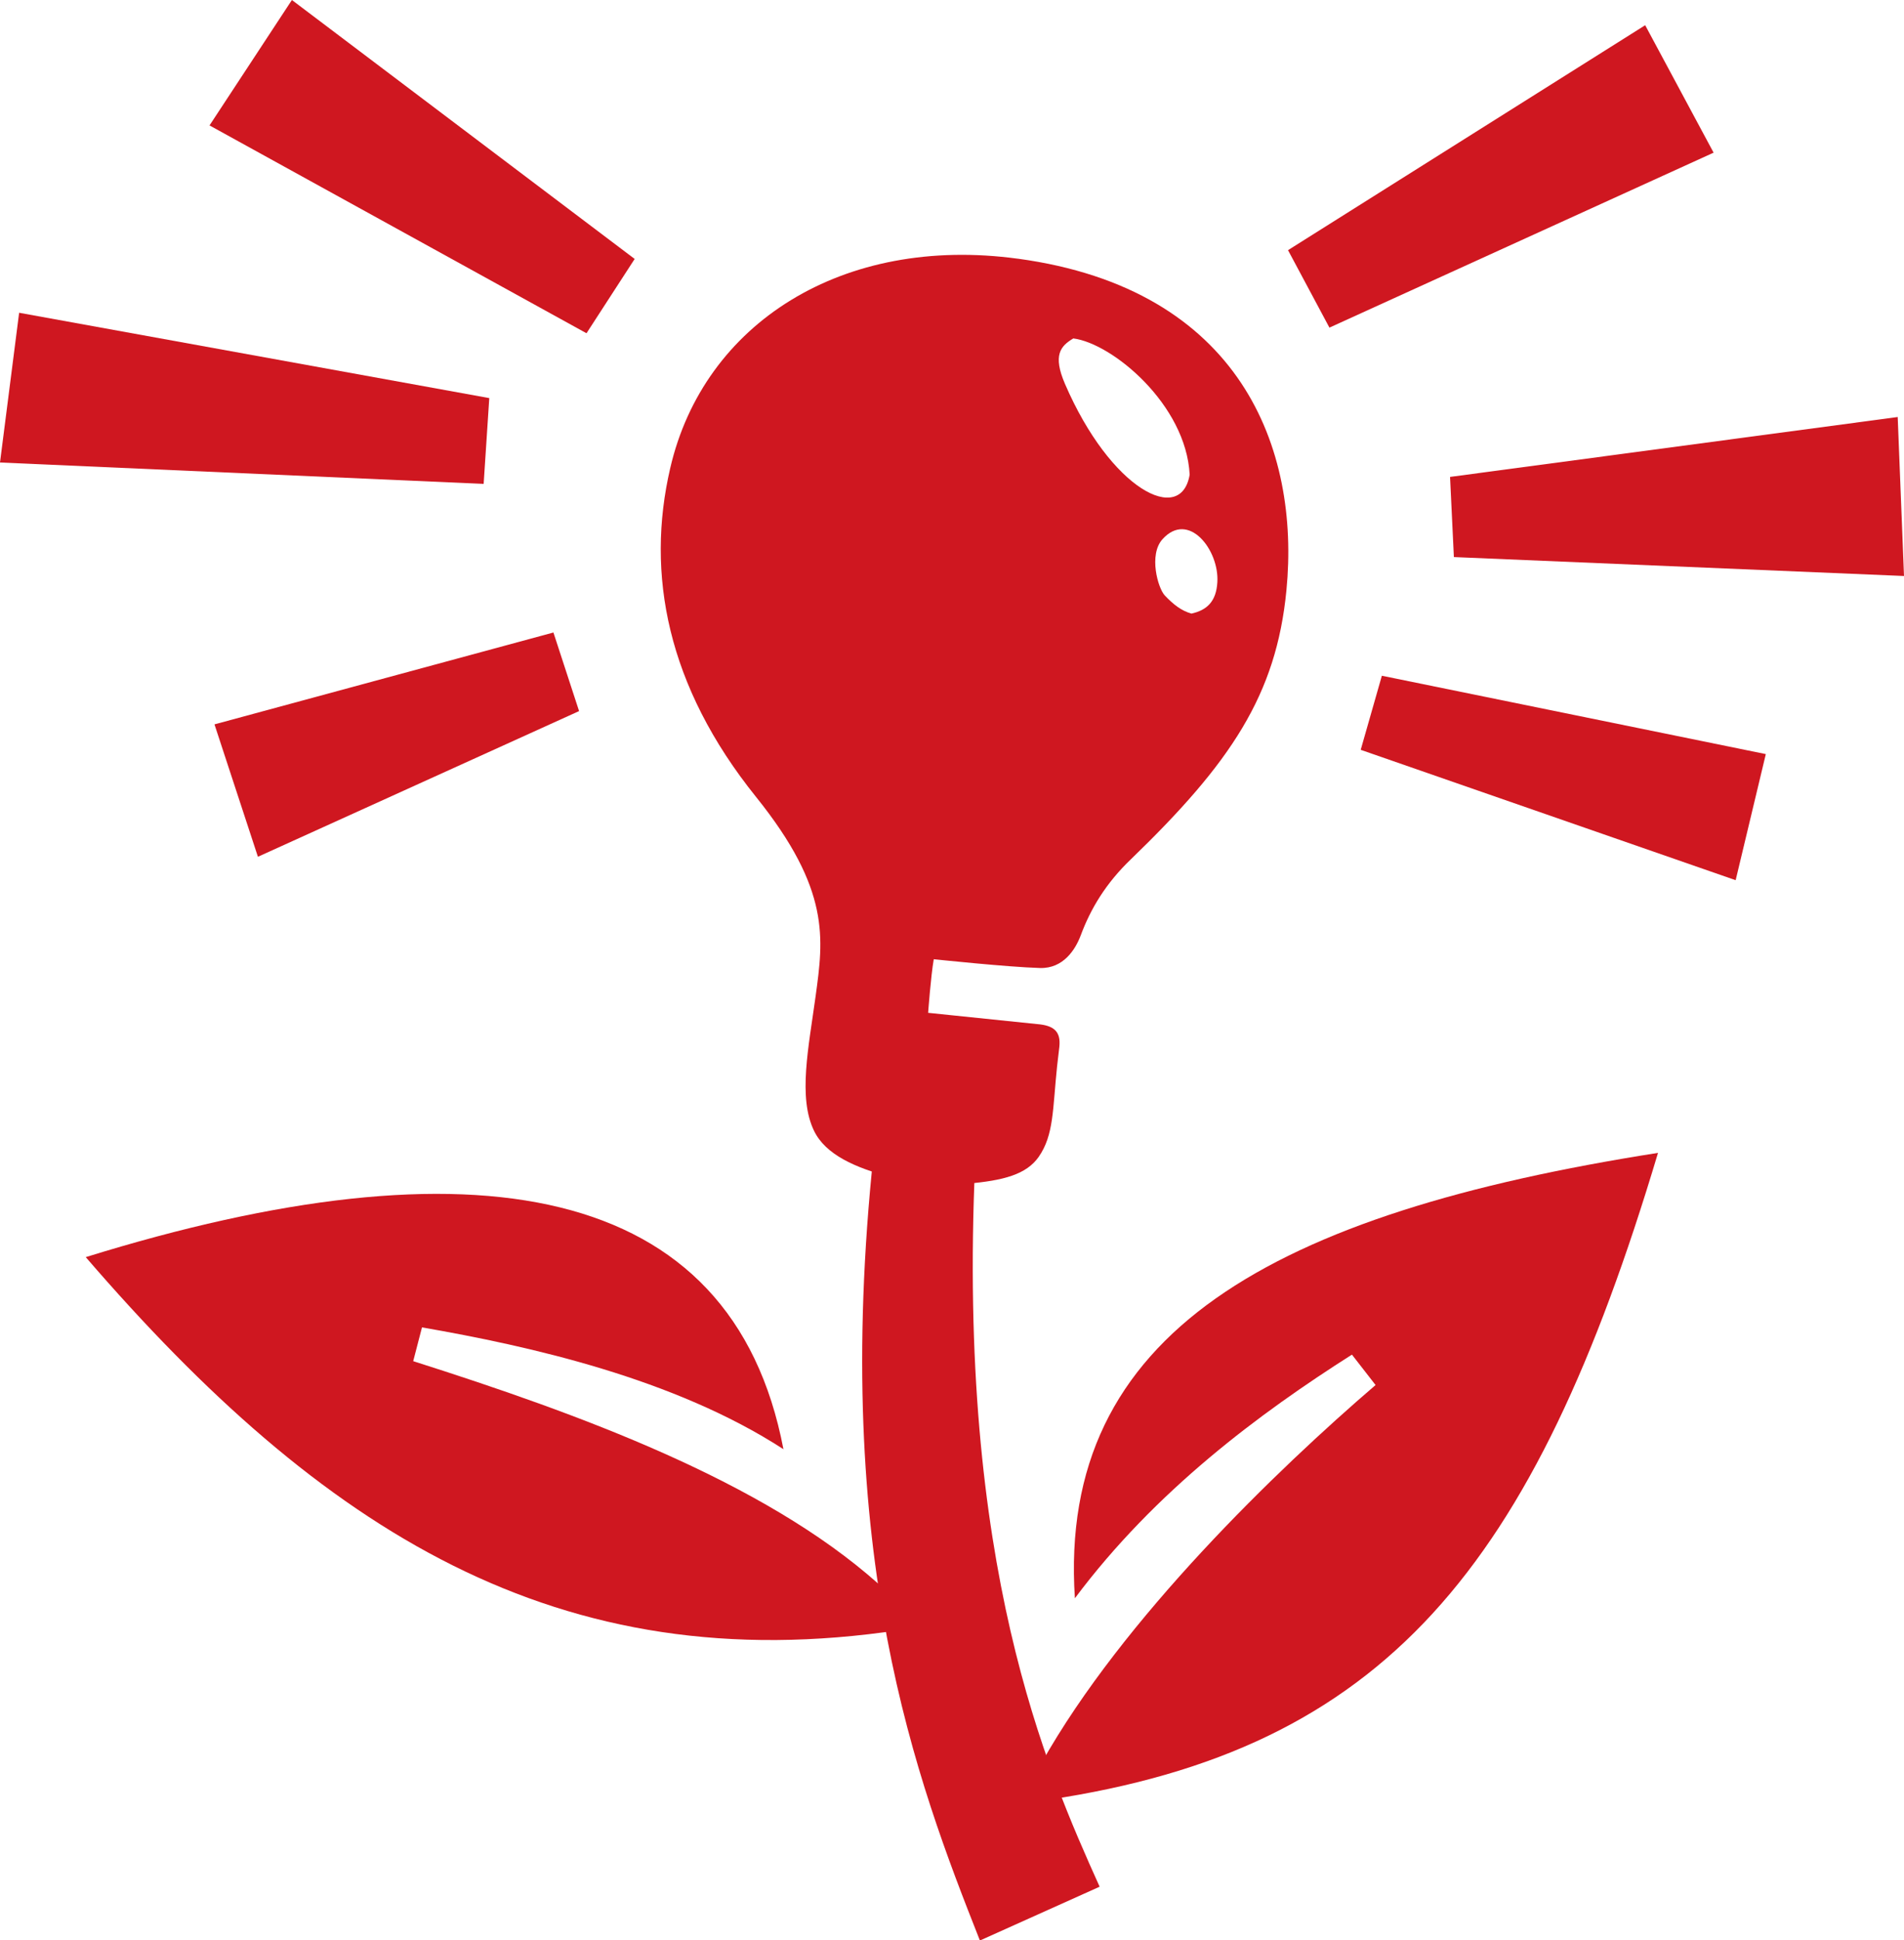 <?xml version="1.0" encoding="UTF-8"?>
<svg id="Calque_2" data-name="Calque 2" xmlns="http://www.w3.org/2000/svg" viewBox="0 0 84.6 86.17">
  <defs>
    <style>
      .cls-1 {
        fill: #cf1720;
        stroke-width: 0px;
      }
    </style>
  </defs>
  <g id="Calque_1-2" data-name="Calque 1">
    <g>
      <path class="cls-1" d="m45.23,11.49c-7.78-1.06-13.96,2.86-15.45,9.3-1.09,4.69-.15,9.68,3.82,14.61,3.31,4.12,2.99,6.28,2.64,8.84-.31,2.27-.79,4.5-.07,5.98.51,1.06,1.84,1.64,3.36,2.04l3.43.31c1.63-.14,2.64-.41,3.19-1.19.68-.97.62-2.12.82-4.03.04-.36.06-.5.1-.86.07-.67-.23-.95-.99-1.01l-4.84-.5s.12-1.64.25-2.38c0,0,3.3.35,4.72.39,1.03.03,1.57-.81,1.81-1.45.44-1.18,1.11-2.31,2.24-3.39,4.42-4.27,6.45-7.28,6.9-11.94.61-6.28-2.02-13.37-11.92-14.72Zm2.09,5.56c-.55-1.28-.2-1.68.37-2.02,1.74.22,5.01,2.94,5.17,6.05-.38,2.27-3.51.67-5.54-4.03Zm4.44,9.4c-.31-.32-.73-1.81-.11-2.5,1.16-1.29,2.53.48,2.44,1.91-.05.86-.47,1.24-1.15,1.39-.44-.12-.8-.4-1.18-.8Z"/>
      <path class="cls-1" d="m38.82,51.2l4.51.43c-.81,17.86,3.15,26.88,5.53,32.16l-5.32,2.39c-2.81-7.11-6.62-17.08-4.72-34.97Z"/>
      <path class="cls-1" d="m39.99,72.39c-15.2,2.29-25.69-4.4-36.18-16.56,17.15-5.32,28.72-3.41,31,8.53-4.86-3.15-11.29-4.58-16.06-5.41l-.39,1.5c7.39,2.35,15.53,5.32,20.66,9.88h0c.47.92.6,1.14.98,2.07Z"/>
      <path class="cls-1" d="m46.57,79.93c14.96-2.24,21.57-10.25,27.1-28.73-17.08,2.68-26.69,7.97-25.91,19.78,3.58-4.79,8.22-8.22,12.31-10.82l1.05,1.35c-4.38,3.76-11.22,10.35-14.84,16.78h0c-.09,1.03.28.64.29,1.64Z"/>
      <polygon class="cls-1" points="64.43 21.18 84.32 18.52 84.6 25.58 64.6 24.74 64.43 21.18"/>
      <polygon class="cls-1" points="61.4 30.01 78.46 33.49 77.12 39.09 60.46 33.3 61.4 30.01"/>
      <polygon class="cls-1" points="57.23 11.11 73.1 1.12 76.14 6.78 59.07 14.55 57.23 11.11"/>
      <polygon class="cls-1" points="21.74 17.68 .85 13.89 0 20.54 21.49 21.49 21.74 17.68"/>
      <polygon class="cls-1" points="24.59 28.09 9.53 32.17 11.46 38.05 25.73 31.58 24.59 28.09"/>
      <polygon class="cls-1" points="28.2 11.5 12.97 0 9.31 5.57 26.06 14.8 28.2 11.5"/>
    </g>
  </g>
</svg>